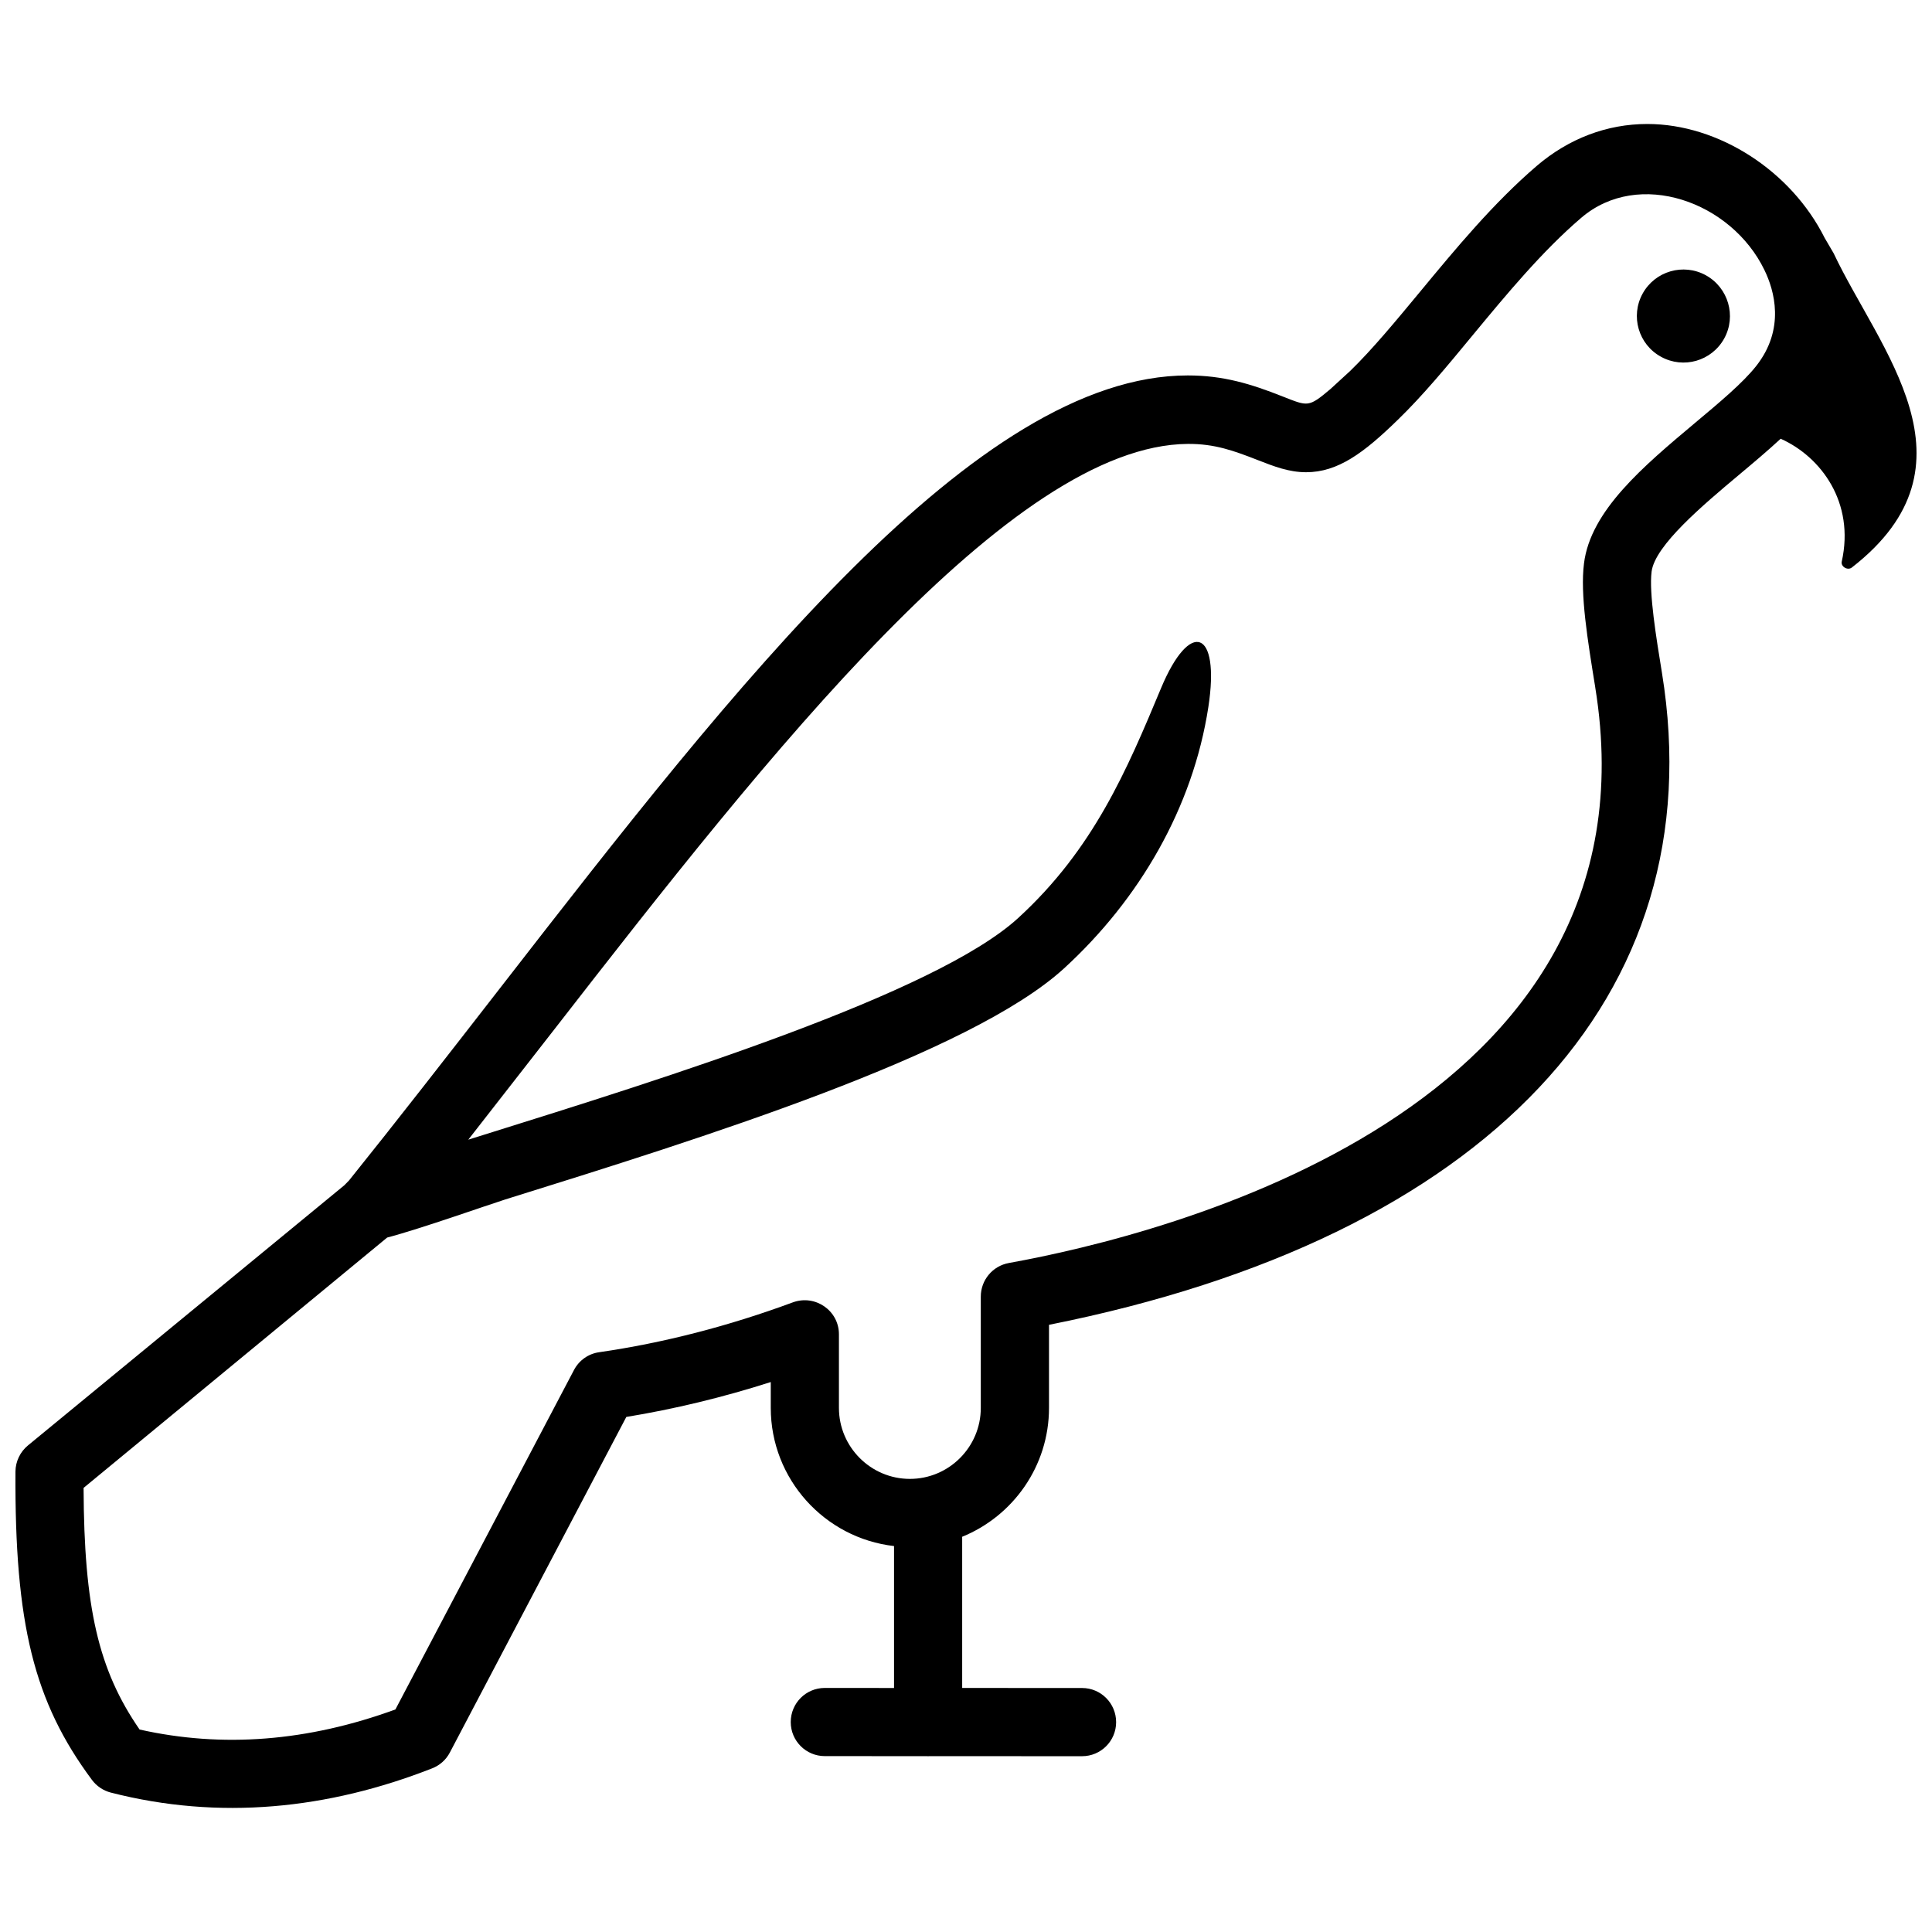 <?xml version="1.0" encoding="UTF-8"?>
<!-- Uploaded to: SVG Repo, www.svgrepo.com, Generator: SVG Repo Mixer Tools -->
<svg width="800px" height="800px" version="1.1" viewBox="144 144 512 512" xmlns="http://www.w3.org/2000/svg">
 <defs>
  <clipPath id="a">
   <path d="m148.09 176h503.81v448h-503.81z"/>
  </clipPath>
 </defs>
 <g clip-path="url(#a)">
  <path d="m422 495.09c115.71-23.043 176.38-86.918 162.44-172.75-1.543-9.461-3.457-21.211-2.75-26.844 0.867-6.953 13.684-17.703 23.062-25.574 3.93-3.293 7.738-6.488 11.145-9.652 10.742 4.805 19.68 16.93 16.184 32.566-0.281 1.34 1.562 2.43 2.68 1.562 35.195-27.348 7.215-57.746-4.816-83.258l-2.387-4.082c-8.926-17.824-28.152-30.199-47.004-30.199-10.691 0-20.809 3.848-29.301 11.105-11.465 9.844-21.352 21.785-30.914 33.344-6.519 7.871-12.664 15.297-18.5 20.969l-5.25 4.816c-5.856 4.938-5.953 4.606-12.625 1.996-8.516-3.387-15.828-5.594-25.18-5.594-56.125 0-120.06 82.273-181.84 161.82-14.078 18.129-28 36.031-40.438 51.508l-1.25 1.281-83.844 68.949c-2.074 1.703-3.293 4.254-3.316 6.922-0.223 40.375 4.887 61.012 20.262 81.707 1.23 1.664 3.023 2.863 5.019 3.375 28.797 7.375 57.535 4.402 85.125-6.418 2.047-0.797 3.707-2.277 4.715-4.211l46.762-88.922c12.707-2.086 25.504-5.16 38.281-9.25v6.84c0 18.914 14.309 34.531 32.668 36.625v37.613l-18.348-0.012c-4.996 0-9.027 4.031-9.027 9.047 0 4.969 4.031 9.02 9.027 9.02l26.863 0.012 0.516 0.012 0.504-0.012 40.293 0.012c4.996 0 9.027-4.039 9.027-9.027 0-4.996-4.031-9.047-9.027-9.047l-31.77-0.012v-39.66l-0.012-0.402c13.492-5.481 23.023-18.73 23.023-34.168v-22.016zm162.17-256.55c5.965 3.305 13.461 1.137 16.758-4.828 3.285-5.953 1.098-13.461-4.856-16.758-5.965-3.285-13.473-1.109-16.758 4.856-3.285 5.957-1.109 13.465 4.856 16.73zm-17.414 87.633c18.238 112.22-114.34 145.13-155.41 152.54-4.301 0.785-7.426 4.523-7.426 8.906v29.492c0 10.367-8.434 18.812-18.793 18.812s-18.801-8.453-18.801-18.812v-19.508c0-6.297-6.289-10.609-12.184-8.473-17.098 6.328-34.391 10.77-51.328 13.219-2.883 0.395-5.359 2.156-6.711 4.734l-47.316 89.941c-23.195 8.473-45.816 10.258-67.793 5.32-10.922-15.809-14.723-32.312-14.844-64.035l80.449-66.34c8.746-2.289 26.531-8.594 31.258-10.086 51.984-16.211 123.21-38.441 148.15-61.273 19.891-18.219 34.109-42.5 38.219-69.234 3.176-20.656-4.898-23.328-12.535-5.008-9.07 21.723-17.855 42.602-37.875 60.93-21.965 20.102-93.809 42.5-141.33 57.355l-4.383 1.371 23.086-29.594c56.367-72.527 120.8-154.47 167.62-154.79 7.113-0.039 12.133 1.793 18.582 4.312 4.211 1.641 8.16 3.195 12.734 3.195 8.414 0 15.277-5.078 24.324-13.906 6.539-6.328 13-14.117 19.809-22.379 9.07-10.965 18.469-22.309 28.758-31.117 15.254-13.109 39.84-4.324 48.598 13.863 2.551 5.25 5.613 15.539-2.258 25.453-3.496 4.422-9.684 9.602-16.211 15.062-13.594 11.406-27.648 23.195-29.371 37.191-1.039 8.152 0.945 20.23 2.988 32.859z" fill-rule="evenodd"/>
 </g>
</svg>